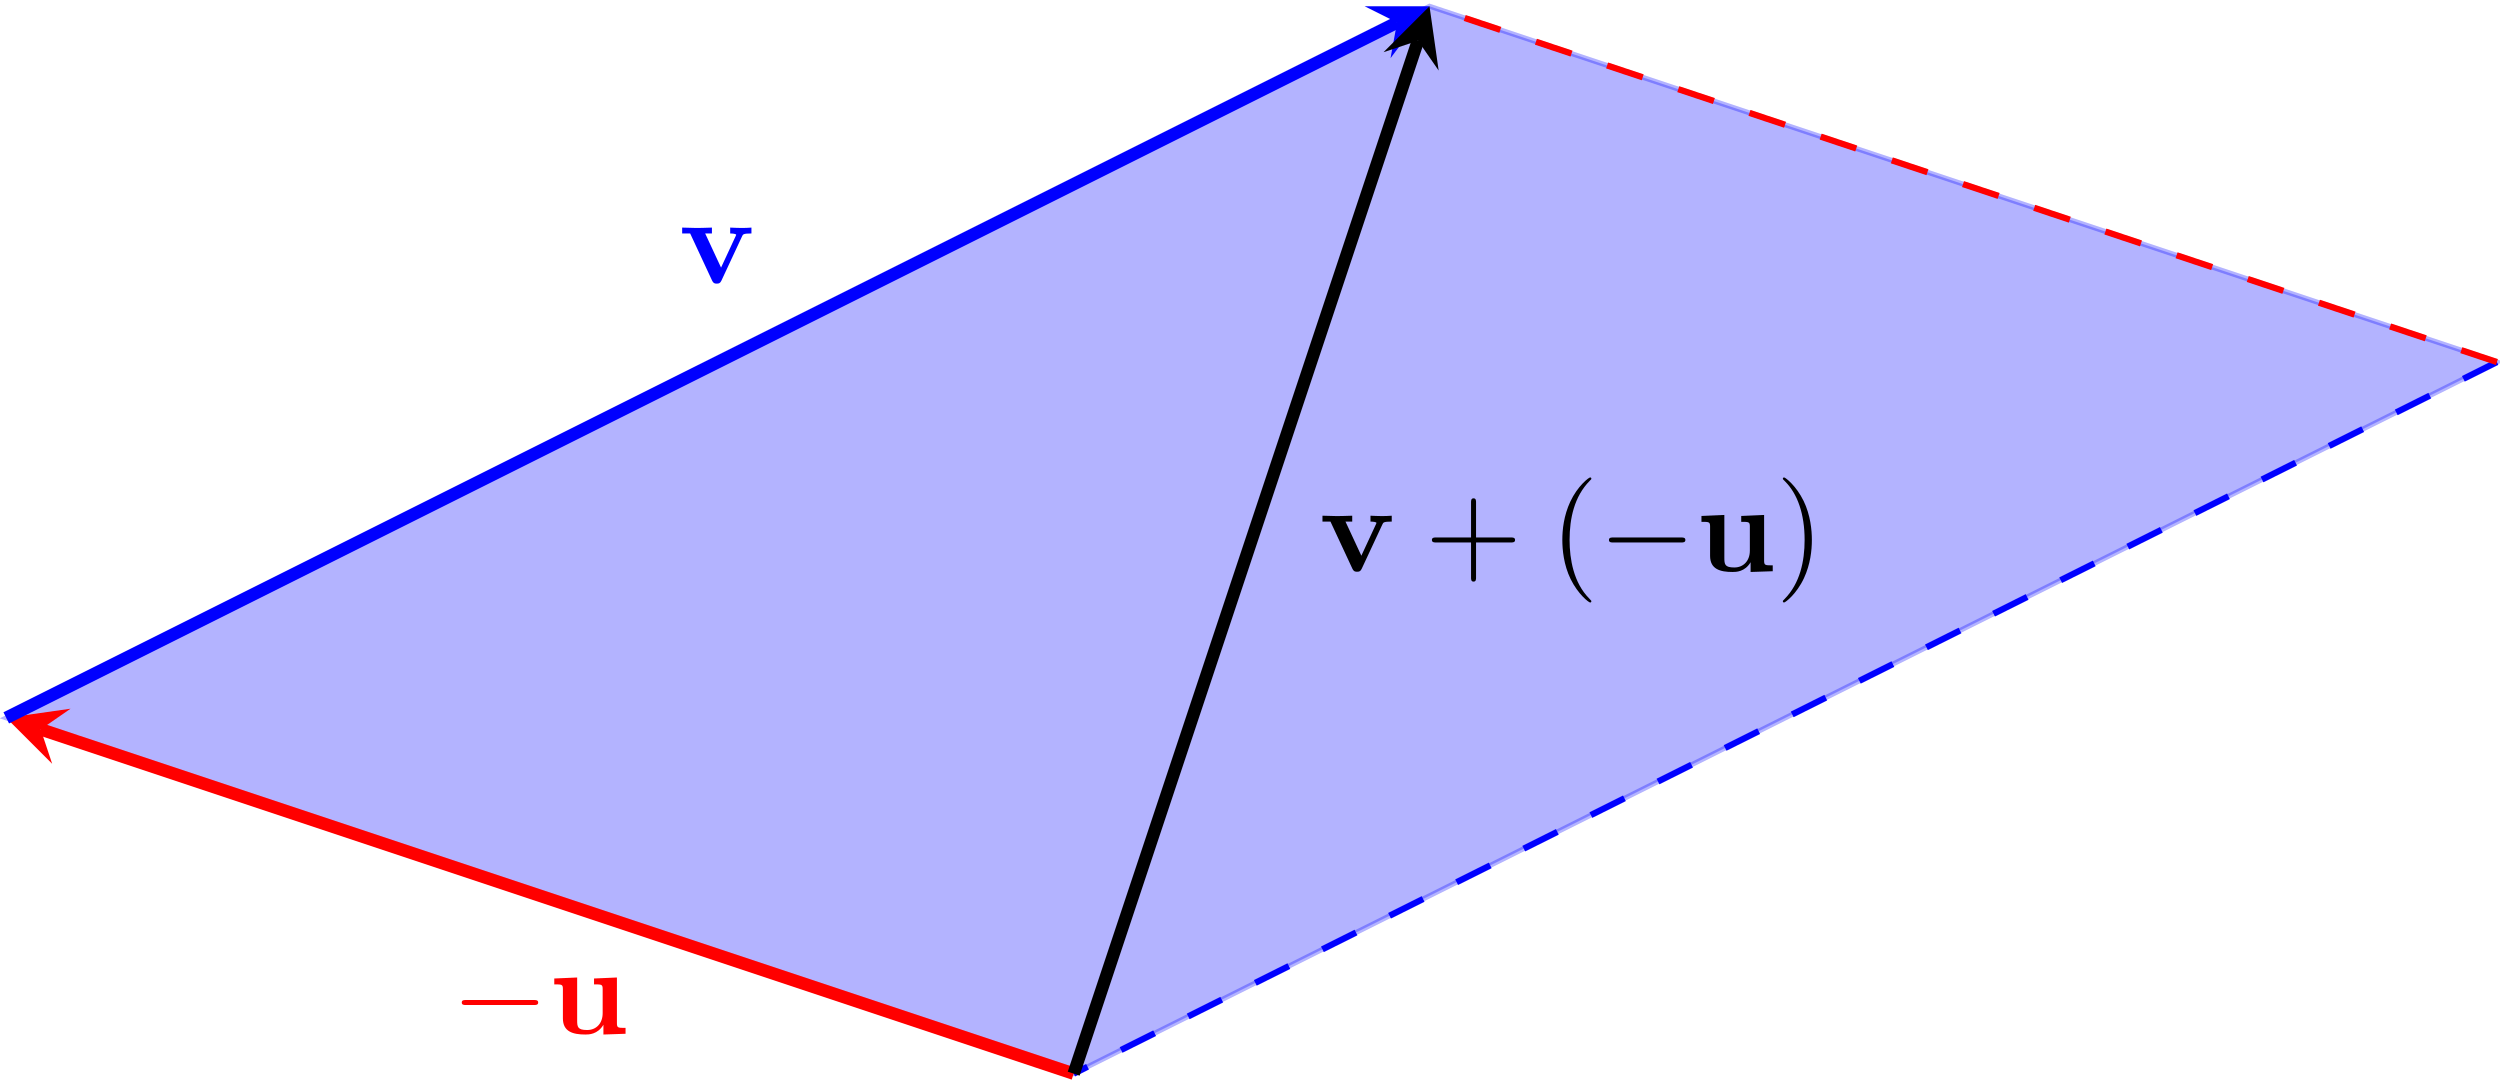 <?xml version="1.0" encoding="UTF-8" standalone="no"?>
<!DOCTYPE svg PUBLIC "-//W3C//DTD SVG 1.1//EN" "http://www.w3.org/Graphics/SVG/1.1/DTD/svg11.dtd">
<svg xmlns="http://www.w3.org/2000/svg" xmlns:xlink="http://www.w3.org/1999/xlink" version="1.1" width="199.172pt" height="86.51pt" viewBox="0 0 199.172 86.51">
<g enable-background="new">
<g>
<path transform="matrix(1,0,0,-1,28.845,85.538)" d="M -28.347 28.347 L 56.694 0 L 170.081 56.694 L 85.04 85.04 Z " fill="#0000ff" fill-opacity=".3"/>
<path transform="matrix(1,0,0,-1,28.845,85.538)" stroke-width=".399" stroke-linecap="butt" stroke-miterlimit="10" stroke-linejoin="miter" fill="none" stroke="#0000ff" stroke-opacity=".3" d="M -28.347 28.347 L 56.694 0 L 170.081 56.694 L 85.04 85.04 Z "/>
</g>
<path transform="matrix(1,0,0,-1,28.845,85.538)" stroke-width=".498" stroke-linecap="butt" stroke-dasharray="2.989,2.989" stroke-miterlimit="10" stroke-linejoin="miter" fill="none" stroke="#0000ff" d="M 170.081 56.694 L 56.694 0 "/>
<path transform="matrix(1,0,0,-1,28.845,85.538)" stroke-width=".498" stroke-linecap="butt" stroke-dasharray="2.989,2.989" stroke-miterlimit="10" stroke-linejoin="miter" fill="none" stroke="#ff0000" d="M 170.081 56.694 L 85.04 85.04 "/>
<path transform="matrix(1,0,0,-1,28.845,85.538)" stroke-width=".996" stroke-linecap="butt" stroke-miterlimit="10" stroke-linejoin="miter" fill="none" stroke="#ff0000" d="M 56.694 0 L -25.603 27.432 "/>
<path transform="matrix(-.95,-.317,-.317,.95,3.242,58.106)" d="M 2.889 0 L -1.734 2.311 L 0 0 L -1.734 -2.311 " fill="#ff0000"/>
<path transform="matrix(1,0,0,-1,28.845,85.538)" stroke-width=".996" stroke-linecap="butt" stroke-miterlimit="10" stroke-linejoin="miter" fill="none" stroke="#0000ff" d="M -28.347 28.347 L 82.456 83.748 "/>
<path transform="matrix(.894,-.447,-.447,-.894,111.301,1.79)" d="M 2.889 0 L -1.734 2.311 L 0 0 L -1.734 -2.311 " fill="#0000ff"/>
<path transform="matrix(1,0,0,-1,28.845,85.538)" stroke-width=".996" stroke-linecap="butt" stroke-miterlimit="10" stroke-linejoin="miter" fill="none" stroke="#000000" d="M 56.694 0 L 84.126 82.297 "/>
<path transform="matrix(.317,-.95,-.95,-.317,112.971,3.241)" d="M 2.889 0 L -1.734 2.311 L 0 0 L -1.734 -2.311 "/>
<symbol id="font_0_2">
<path d="M .48 .38 C .486 .394 .49 .401 .554 .401 L .554 .448 C .529 .446 .5 .445 .475 .445 C .45 .445 .405 .447 .384 .448 L .384 .401 C .403 .401 .432 .398 .432 .39 C .432 .389 .431 .387 .427 .378 L .311 .128 L .184 .401 L .238 .401 L .238 .448 C .205 .446 .115 .445 .114 .445 C .086 .445 .041 .447 0 .448 L 0 .401 L .064 .401 L .239 .025 C .251 0 .264 0 .277 0 C .294 0 .304 .003 .314 .024 L .48 .38 Z "/>
</symbol>
<use xlink:href="#font_0_2" transform="matrix(9.963,0,0,-9.963,54.347,22.595)" fill="#0000ff"/>
<symbol id="font_1_1">
<path d="M .576 0 C .593 0 .611 0 .611 .02 C .611 .04 .593 .04 .576 .04 L .035 .04 C .018 .04 0 .04 0 .02 C 0 0 .018 0 .035 0 L .576 0 Z "/>
</symbol>
<use xlink:href="#font_1_1" transform="matrix(9.963,0,0,-9.963,36.788,80.068)" fill="#ff0000"/>
<symbol id="font_0_1">
<path d="M .393 .078 L .393 0 L .57 .006 L .57 .053 C .508 .053 .501 .053 .501 .092 L .501 .456 L .318 .448 L .318 .401 C .38 .401 .387 .401 .387 .362 L .387 .171 C .387 .089 .336 .036 .263 .036 C .186 .036 .183 .061 .183 .115 L .183 .456 L 0 .448 L 0 .401 C .062 .401 .069 .401 .069 .362 L .069 .129 C .069 .022 .15 0 .249 0 C .275 0 .347 0 .393 .078 Z "/>
</symbol>
<use xlink:href="#font_0_1" transform="matrix(9.963,0,0,-9.963,44.158,82.419)" fill="#ff0000"/>
<use xlink:href="#font_0_2" transform="matrix(9.963,0,0,-9.963,105.359,45.549)"/>
<symbol id="font_2_3">
<path d="M .353 .313 L .632 .313 C .646 .313 .665 .313 .665 .333 C .665 .353 .646 .353 .632 .353 L .353 .353 L .353 .633 C .353 .647 .353 .666 .333 .666 C .313 .666 .313 .647 .313 .633 L .313 .353 L .033 .353 C .019 .353 0 .353 0 .333 C 0 .313 .019 .313 .033 .313 L .313 .313 L .313 .033 C .313 .019 .313 0 .333 0 C .353 0 .353 .019 .353 .033 L .353 .313 Z "/>
</symbol>
<symbol id="font_2_1">
<path d="M .232 .01 C .232 .013 .232 .015 .215 .032 C .09 .158 .058 .347 .058 .5 C .058 .674 .096 .848 .219 .973 C .232 .985 .232 .987 .232 .99 C .232 .997 .228 1 .222 1 C .212 1 .122 .932 .063 .805 C .012 .695 0 .584 0 .5 C 0 .422 .011 .301 .066 .188 C .126 .065 .212 0 .222 0 C .228 0 .232 .003 .232 .01 Z "/>
</symbol>
<use xlink:href="#font_2_3" transform="matrix(9.963,0,0,-9.963,114.078,46.336)"/>
<use xlink:href="#font_2_1" transform="matrix(9.963,0,0,-9.963,124.469,48)"/>
<use xlink:href="#font_1_1" transform="matrix(9.963,0,0,-9.963,128.184,43.218)"/>
<use xlink:href="#font_0_1" transform="matrix(9.963,0,0,-9.963,135.553,45.569)"/>
<symbol id="font_2_2">
<path d="M .232 .5 C .232 .578 .221 .699 .166 .812 C .106 .935 .02 1 .01 1 C .004 1 0 .996 0 .99 C 0 .987 0 .985 .019 .967 C .117 .868 .174 .709 .174 .5 C .174 .329 .137 .153 .013 .027 C 0 .015 0 .013 0 .01 C 0 .004 .004 0 .01 0 C .02 0 .11 .068 .169 .195 C .22 .305 .232 .416 .232 .5 Z "/>
</symbol>
<use xlink:href="#font_2_2" transform="matrix(9.963,0,0,-9.963,142.038,48)"/>
</g>
</svg>
